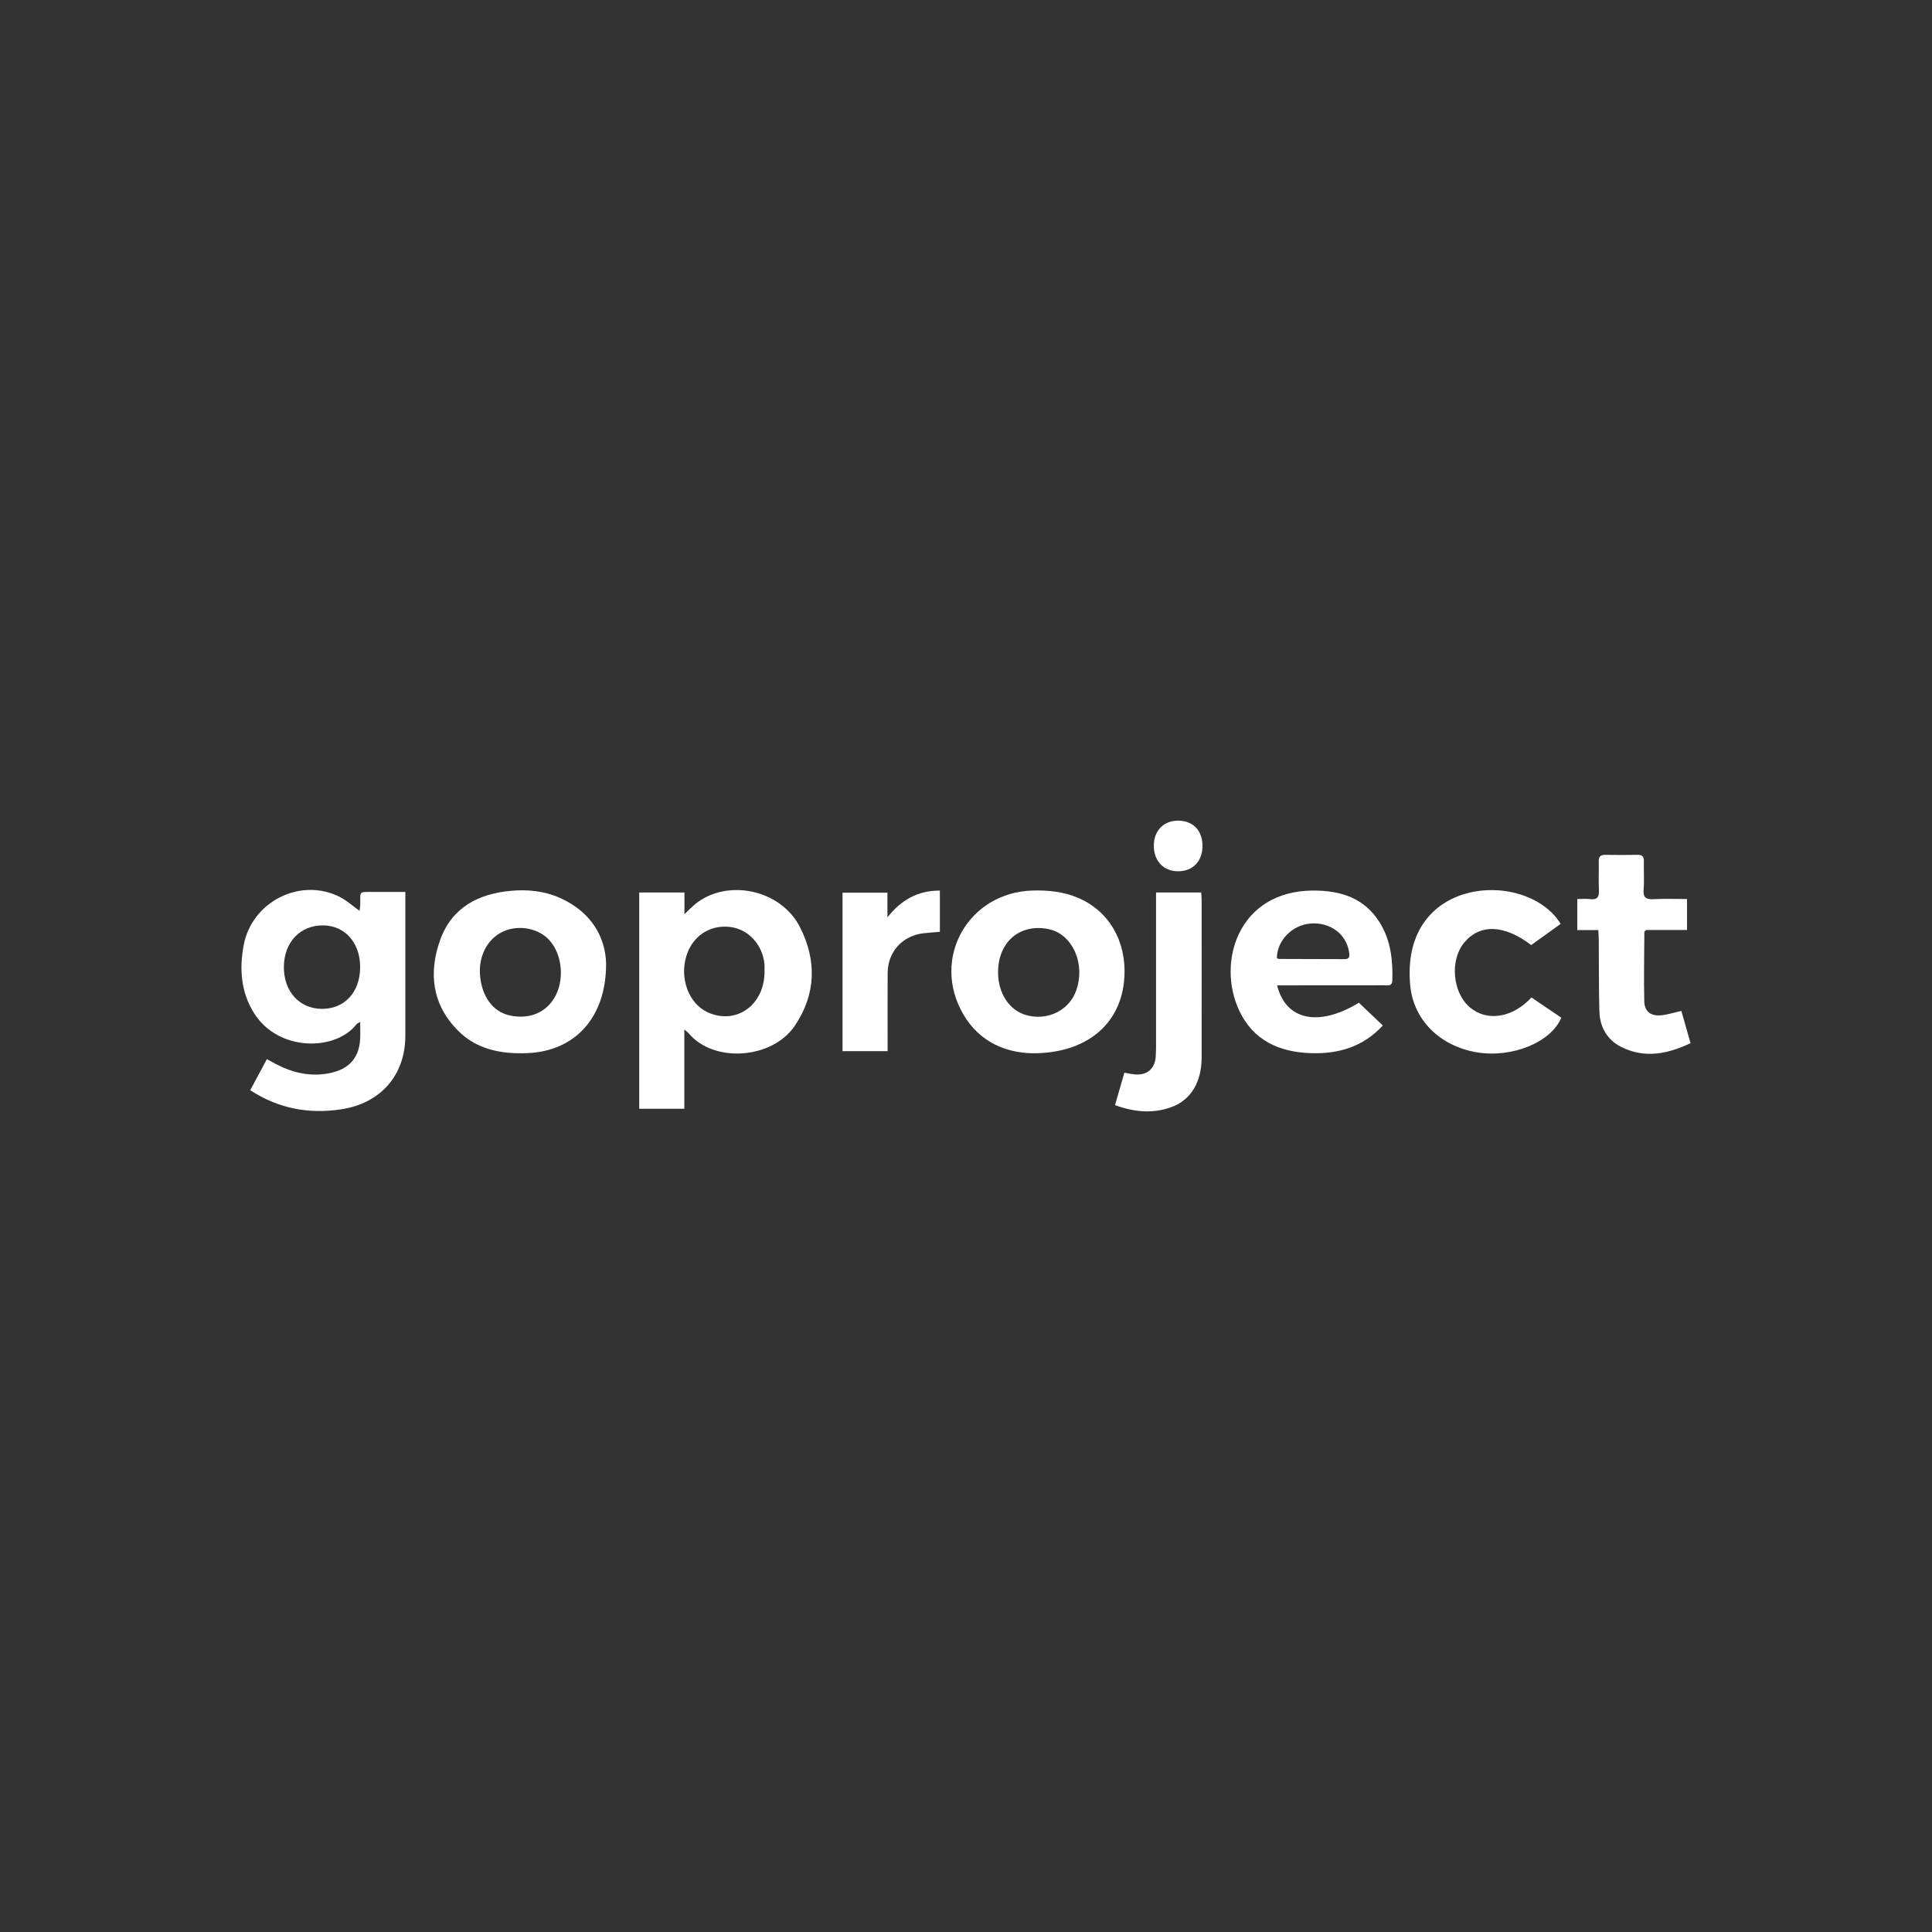 <?xml version="1.0" encoding="UTF-8"?>
<svg xmlns="http://www.w3.org/2000/svg" id="loghi" viewBox="0 0 600 600">
  <rect x="0" y="0" width="600" height="600" fill="#333333" stroke="none"/>
  <defs>
    <style>.cls-1{fill:#fff;}</style>
  </defs>
  <path class="cls-1" d="M111.67,282.88c.08-.75.19-1.38.2-2.01.07-4.28-.54-3.84,4.11-3.87,3.2-.02,6.41,0,9.9,0,0,1.24,0,2.13,0,3.02,0,13.88,0,27.77,0,41.65,0,12.22-7.67,20.95-19.81,22.82-10.16,1.57-19.56-.2-28.36-5.91,1.72-3.21,3.38-6.32,5.17-9.66,1.15.62,2.12,1.18,3.12,1.69,5.16,2.64,10.58,3.83,16.35,2.67,6.34-1.28,9.43-5.04,9.53-11.42.02-1.38,0-2.75,0-4.5-.65.39-.97.49-1.14.7-6.44,8.4-24.28,8.65-31.84-3.42-4.05-6.46-4.6-13.59-3.24-21.02,2.48-13.56,17.58-21.29,29.88-15.06,2.1,1.06,3.89,2.72,6.13,4.31ZM100.28,287.39c-7.08-.04-12.06,5.25-12.12,12.85-.06,7.68,4.84,13.06,11.88,13.07,6.98.01,11.76-5.19,11.81-12.86.05-7.65-4.72-13.03-11.58-13.07Z"></path>
  <path class="cls-1" d="M212.52,319.73v24.61h-14v-67.17h14.04v6.73c1.34-1.27,2.18-2.13,3.09-2.91,9.74-8.25,26.66-4.98,32.73,6.84,5.3,10.33,5.11,20.91-1.58,30.77-7.04,10.37-25.23,11.61-32.97,2.25-.2-.25-.49-.43-1.3-1.11ZM237.42,301.67c0-.74.06-1.49,0-2.22-.61-6.23-5.17-11.05-10.98-11.61-6.13-.59-11.34,2.91-13.24,8.91-2.25,7.1.72,15,6.64,17.66,8.86,3.98,17.64-2.35,17.59-12.73Z"></path>
  <path class="cls-1" d="M320.52,327.1c-7.77-.17-16.15-3.21-21.32-12.04-10.17-17.36,1.47-37.99,21.59-38.5,4.78-.12,9.44.36,13.88,2.22,9.75,4.08,15.13,13.52,14.53,24.51-.81,14.92-12.01,23.94-28.68,23.81ZM309.96,301.87c-.03,6.53,3.43,11.85,8.67,13.36,6.7,1.93,13.52-1.47,15.67-7.81,2.55-7.53-.58-15.87-6.93-18.37-.76-.3-1.58-.5-2.39-.63-8.6-1.4-14.98,4.33-15.02,13.45Z"></path>
  <path class="cls-1" d="M188.23,299.23c.05,16.98-9.85,27.25-24.48,27.83-8.06.32-15.68-1.1-21.54-7.01-8.02-8.09-9.19-17.95-5.47-28.24,3.61-9.98,11.8-14.24,21.94-15.16,5.17-.47,10.3.04,15.11,2.16,9.91,4.37,14.25,12.31,14.44,20.43ZM149.07,302.76c.49,6.68,4.01,11.47,9.25,12.6,6.24,1.35,11.62-1.01,14.28-6.26,2.99-5.88,1.63-14.17-2.94-18.04-3.69-3.12-9.39-3.78-13.77-1.6-4.58,2.28-7.25,7.5-6.83,13.3Z"></path>
  <path class="cls-1" d="M396.62,306c2.69,10.99,13.09,12.94,25.39,5.4,2.46,2.34,4.89,4.66,7.43,7.08-6.07,6.6-13.7,8.86-22.26,8.59-9.89-.31-18.02-3.94-22.37-13.31-7.01-15.09-.16-37.03,22.86-37.19,8.61-.06,16.09,2.25,20.87,10.02,3.38,5.49,4.05,11.61,3.86,17.9-.06,1.88-1.43,1.5-2.5,1.5-10.03.02-20.07.01-30.1.02-.97,0-1.93,0-3.18,0ZM396.55,297.55c.21.09.43.26.65.26,6.79.03,13.57.02,20.36.06,1.69,0,1.58-1.01,1.41-2.16-.83-5.59-5.76-9.31-11.83-8.91-5.76.38-10.56,5.24-10.59,10.76Z"></path>
  <path class="cls-1" d="M475.6,309.77c3.16,2.15,6.23,4.23,9.27,6.29-3.16,7.62-15.21,12.54-26.08,10.77-11.73-1.91-19.81-10.18-20.82-20.69-1.55-16.13,6.32-25.12,16.32-28.34,11.49-3.7,25.06.32,30.38,9.12-3.05,2.19-6.12,4.4-9.14,6.57-8.42-6.39-15.92-6.62-20.81-.75-4.51,5.41-3.65,15.47,1.72,20.07,5.3,4.54,13.24,3.36,19.18-3.05Z"></path>
  <path class="cls-1" d="M496.37,288.84h-6.53v-9.64c1.38,0,2.69-.13,3.97.03,2.28.29,2.86-.71,2.75-2.81-.15-2.97.02-5.95-.05-8.92-.03-1.51.57-2.05,2.05-2.02,3.31.06,6.63.06,9.95,0,1.48-.03,2.06.49,2.01,2.01-.09,2.89.17,5.8-.08,8.67-.24,2.66.81,3.22,3.22,3.09,3.36-.19,6.75-.05,10.26-.05v9.61h-12.71c-.33.37-.54.49-.54.61-.04,7.18-.19,14.37-.03,21.55.07,3.11,2.01,4.63,5.15,4.35,2.03-.18,4.01-.84,6.37-1.37.9,3.16,1.83,6.46,2.85,10.02-7.13,3.36-14.23,4.83-21.53,1.16-4.44-2.24-6.64-6.22-6.78-11.09-.2-7.27-.12-14.54-.18-21.81,0-1.05-.09-2.1-.15-3.4Z"></path>
  <path class="cls-1" d="M346.28,343.2c1.03-3.56,1.96-6.78,2.9-10.06,1.28.2,2.33.44,3.39.53,3.63.3,6.07-1.77,6.34-5.39.11-1.48.11-2.97.11-4.45,0-14.53,0-29.06,0-43.59,0-.97,0-1.93,0-3.07h14.02c.05.77.14,1.49.14,2.21,0,16.35.03,32.69,0,49.04-.01,7.63-3.32,13.21-9.41,15.41-5.74,2.08-11.51,1.56-17.49-.62Z"></path>
  <path class="cls-1" d="M275.66,326.45h-14v-49.21h13.94v7.64c4.2-5.27,9.31-8.35,16.29-8.3v12.8c-1.7.15-3.33.27-4.96.44-6.56.68-11.21,5.7-11.26,12.3-.05,7.18-.01,14.37-.01,21.55,0,.89,0,1.78,0,2.77Z"></path>
  <path class="cls-1" d="M373.44,262.81c-.04,4.77-3.07,7.82-7.7,7.77-4.49-.05-7.48-3.31-7.41-8.1.06-4.59,3.13-7.66,7.61-7.62,4.64.05,7.54,3.12,7.5,7.94Z"></path>
</svg>
